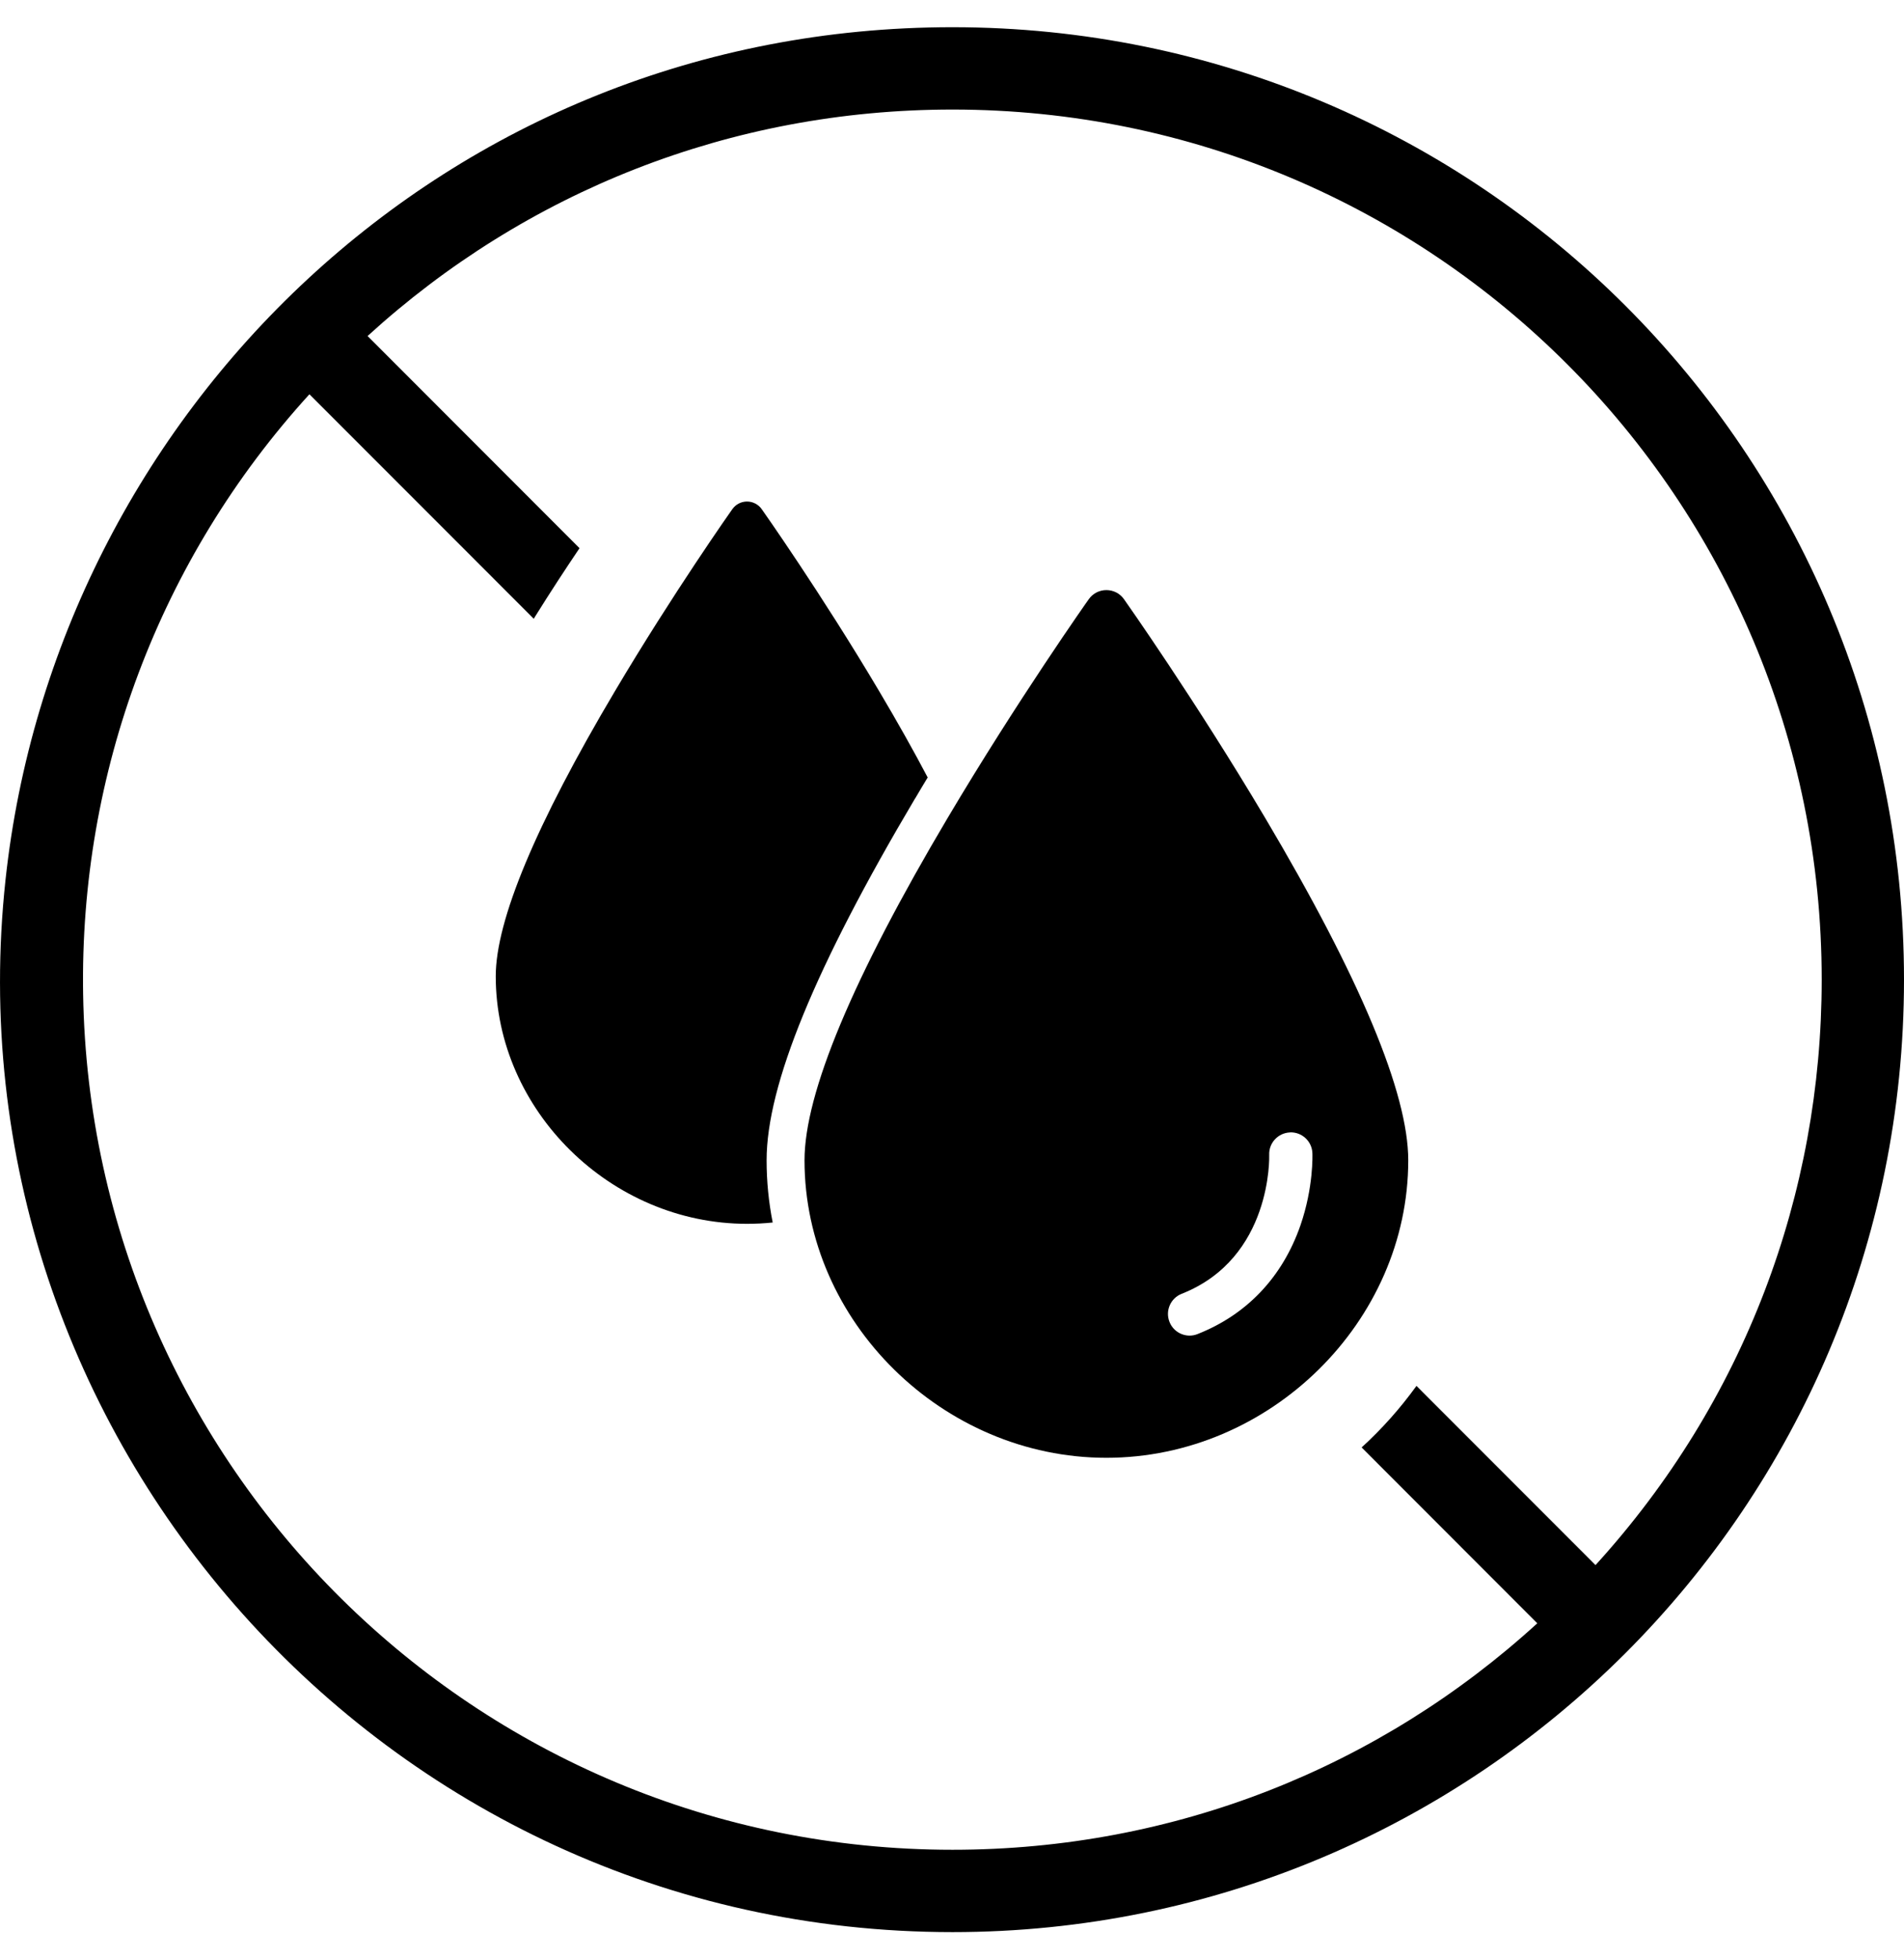 <svg width="35" height="36" viewBox="0 0 35 36" fill="none" xmlns="http://www.w3.org/2000/svg">
<g clip-path="url(#clip0_5636_3901)">
<path d="M17.509 0.5C8.191 0.5 1.028 7.615 0.102 16.16C-1.003 26.358 7.03 35.5 17.509 35.5C27.151 35.5 35 27.69 35 18C35 8.31 27.172 0.5 17.509 0.5ZM29.329 28.756L26.038 25.464C25.741 25.875 25.403 26.255 25.03 26.595L28.259 29.826C25.36 32.471 21.59 33.987 17.509 33.987C8.73 33.987 1.671 26.938 1.528 18.266C1.461 14.203 2.926 10.275 5.688 7.244L9.812 11.369C9.822 11.352 9.833 11.335 9.843 11.318C10.118 10.877 10.395 10.454 10.653 10.072L6.757 6.174C9.656 3.53 13.426 2.013 17.509 2.013C26.339 2.013 33.487 9.161 33.487 18C33.487 21.941 32.068 25.75 29.329 28.757V28.756Z" fill="black"/>
<path d="M20.662 11.01C20.588 10.904 20.467 10.842 20.338 10.842C20.209 10.842 20.088 10.904 20.014 11.01C20 11.028 18.702 12.868 17.421 15.027C15.675 17.969 14.789 20.087 14.789 21.319C14.789 24.282 17.33 26.785 20.338 26.785C23.346 26.785 25.887 24.282 25.887 21.319C25.887 20.087 25.002 17.969 23.256 15.027C21.974 12.868 20.675 11.028 20.662 11.01ZM23.712 20.806C23.931 20.797 24.117 20.968 24.125 21.188C24.126 21.213 24.148 21.813 23.905 22.515C23.575 23.463 22.922 24.154 22.013 24.512C21.966 24.531 21.916 24.54 21.868 24.54C21.709 24.54 21.559 24.444 21.498 24.288C21.417 24.083 21.518 23.852 21.722 23.772C23.389 23.115 23.332 21.239 23.331 21.22C23.322 21.001 23.493 20.816 23.712 20.807L23.712 20.806Z" fill="black"/>
<path d="M16.822 14.672C16.898 14.541 16.976 14.413 17.053 14.285C16.794 13.793 16.497 13.265 16.161 12.699C15.095 10.902 14.013 9.37 14.002 9.355C13.94 9.267 13.839 9.215 13.732 9.215C13.625 9.215 13.524 9.267 13.462 9.355C13.451 9.37 12.37 10.902 11.304 12.699C9.85 15.148 9.113 16.911 9.113 17.937C9.113 20.403 11.229 22.486 13.732 22.486C13.891 22.486 14.048 22.478 14.204 22.462C14.13 22.088 14.092 21.706 14.092 21.319C14.092 19.94 14.985 17.766 16.821 14.671L16.822 14.672Z" fill="black"/>
</g>
<defs>
<clipPath id="clip0_5636_3901">
<rect width="35" height="35" fill="white" transform="translate(0 0.5)"/>
</clipPath>
</defs>
</svg>
